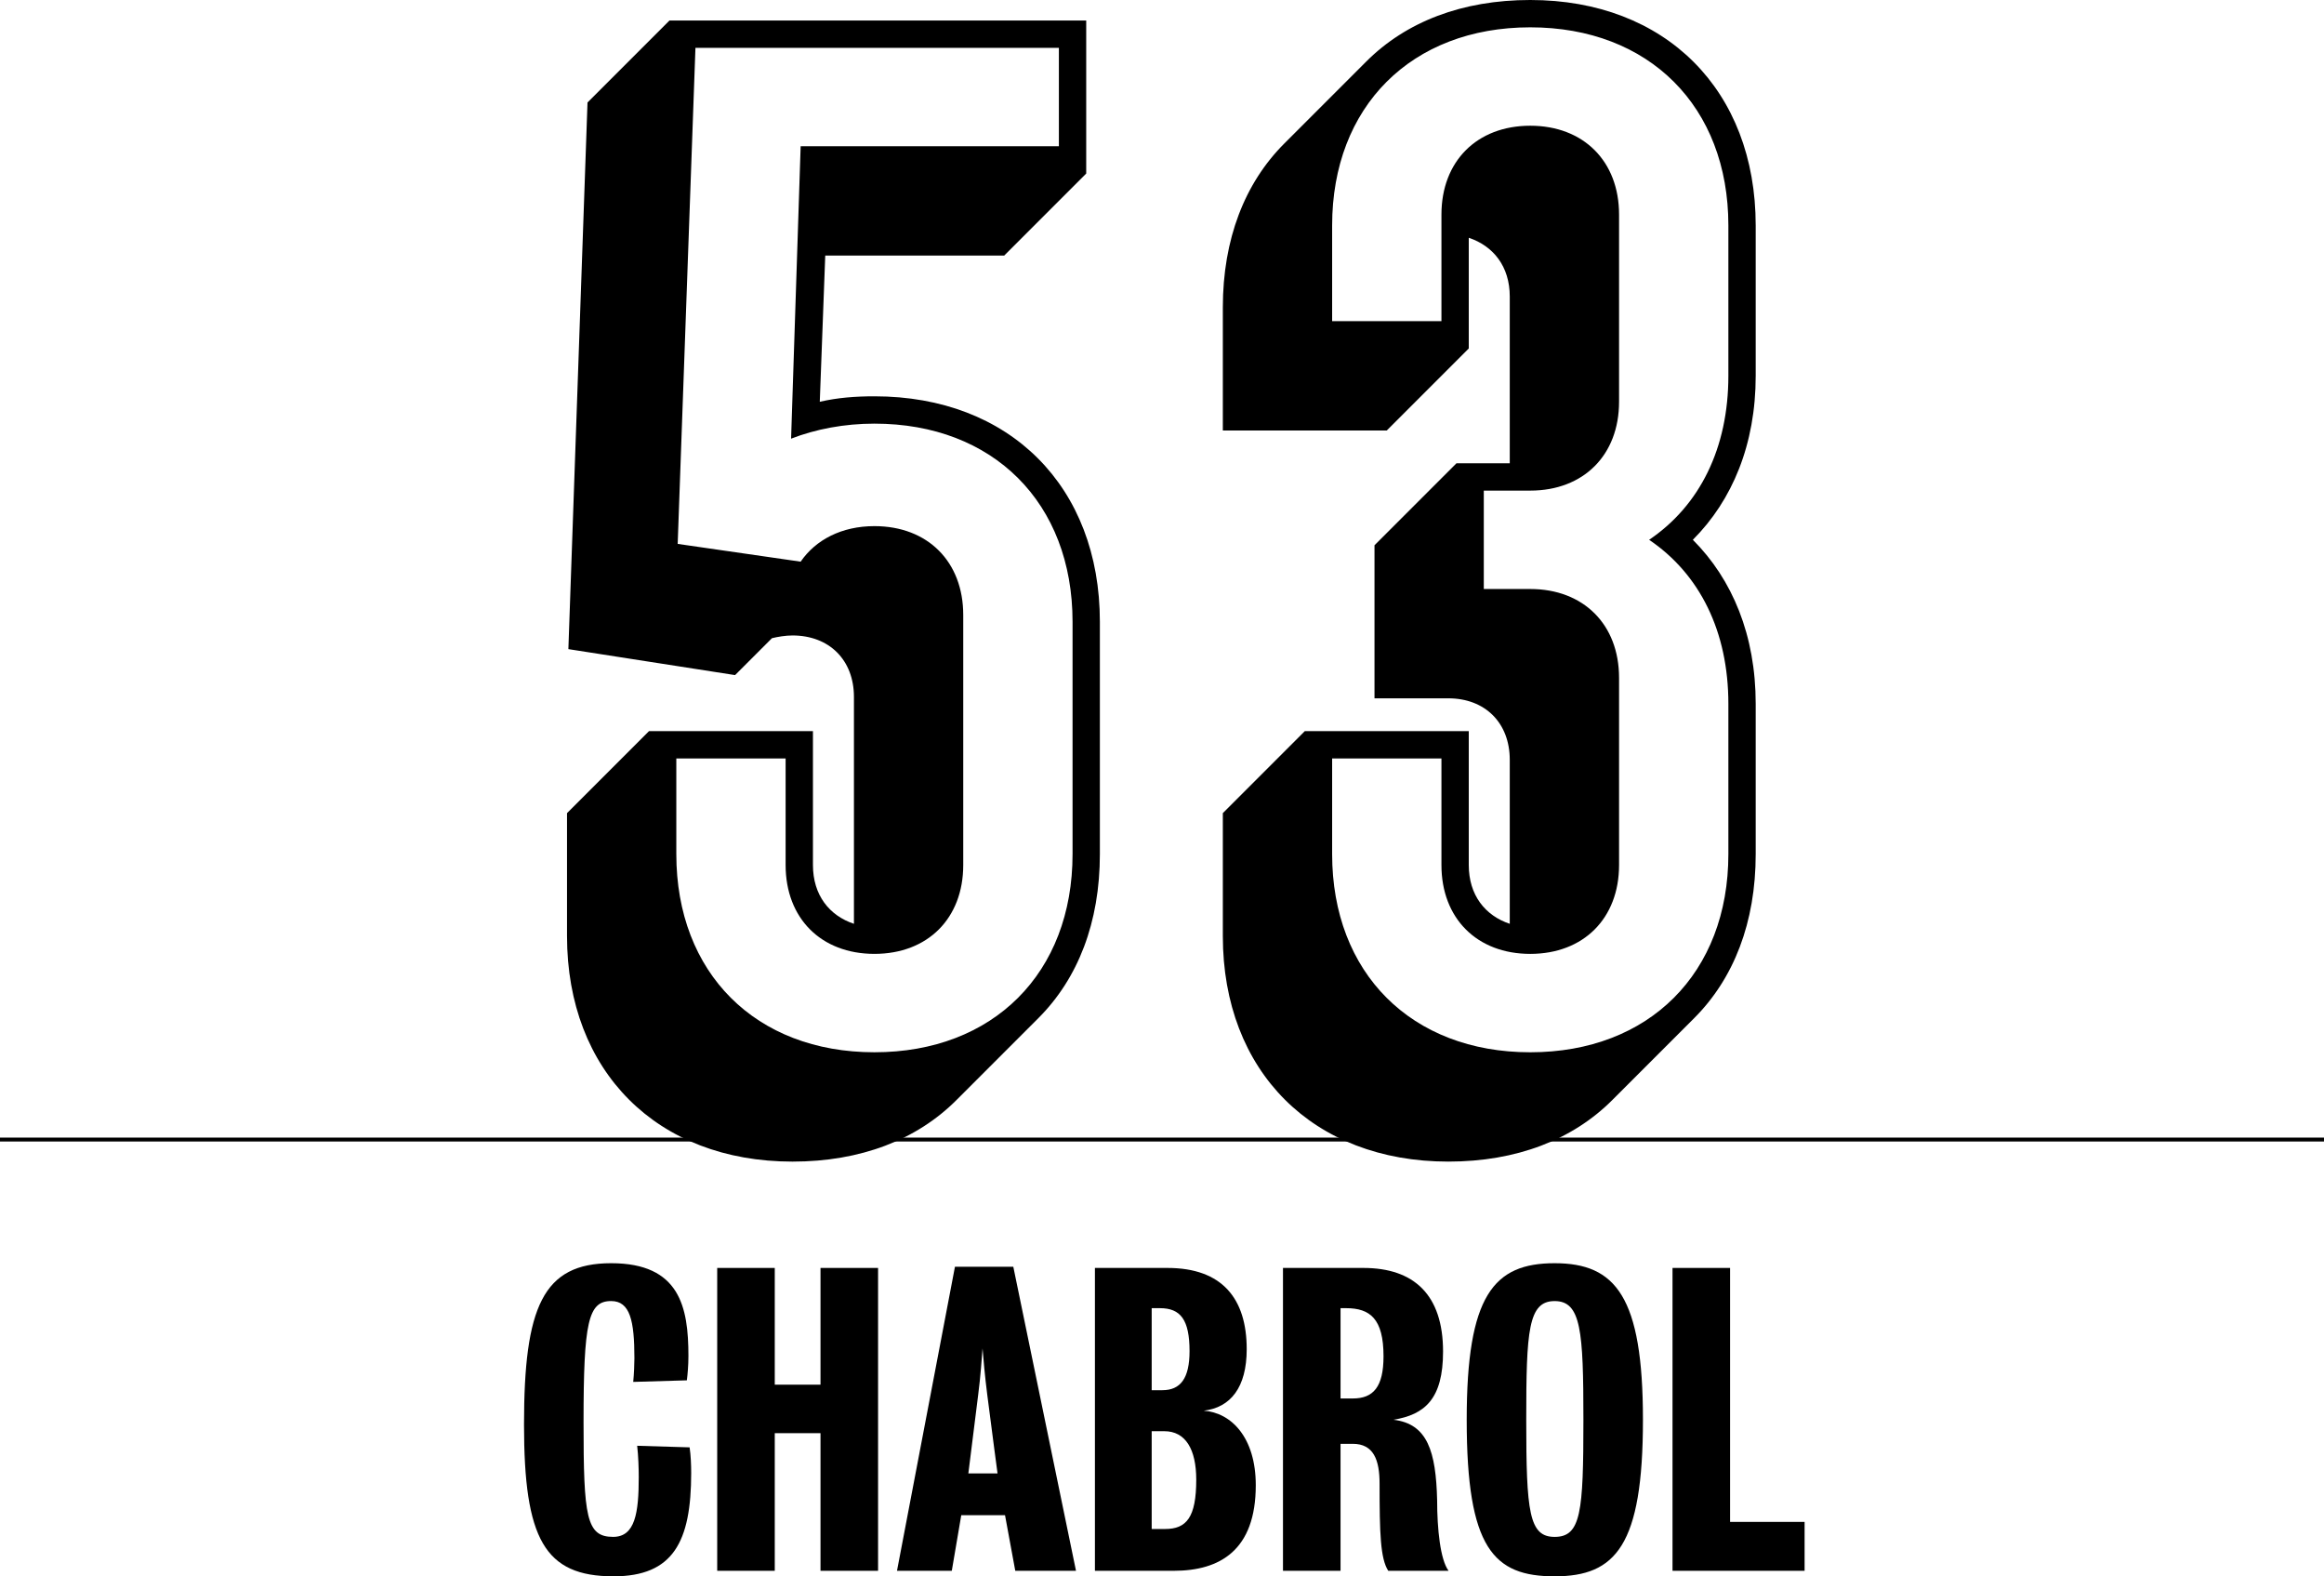 <?xml version="1.0" encoding="utf-8"?>
<!-- Generator: Adobe Illustrator 15.1.0, SVG Export Plug-In . SVG Version: 6.00 Build 0)  -->
<!DOCTYPE svg PUBLIC "-//W3C//DTD SVG 1.1//EN" "http://www.w3.org/Graphics/SVG/1.1/DTD/svg11.dtd">
<svg version="1.1" id="Layer_1" xmlns="http://www.w3.org/2000/svg" xmlns:xlink="http://www.w3.org/1999/xlink" x="0px" y="0px"
	 width="595.334px" height="403.719px" viewBox="8.5 89.395 595.334 403.719" enable-background="new 8.5 89.395 595.334 403.719"
	 xml:space="preserve">
<line fill="none" stroke="#000000" stroke-miterlimit="10" x1="8.5" y1="381.25" x2="603.834" y2="381.25"/>
<g>
	<path d="M153.751,329.147v-31.5l21-21h42v34.301c0,7.7,4.2,12.95,10.5,15.05v-58.101c0-9.45-6.3-15.75-15.75-15.75
		c-1.75,0-3.85,0.35-5.25,0.7l-9.45,9.45l-42.701-6.65l4.9-140.002l21-21h106.752v39.2l-21,21h-45.851l-1.4,37.451
		c4.55-1.05,9.1-1.4,14-1.4c34.65,0,57.751,23.101,57.751,57.751v59.501c0,17.5-5.6,31.851-15.75,42.001l-21,21
		c-10.15,10.15-24.5,15.75-42.001,15.75C176.852,386.898,153.751,363.798,153.751,329.147z M283.254,308.147v-59.501
		c0-30.451-20.3-50.751-50.751-50.751c-7.7,0-15.05,1.4-21.351,3.85l2.45-74.901h66.151v-25.2h-93.102l-4.55,127.052l31.5,4.55
		c3.85-5.6,10.5-9.1,18.9-9.1c13.65,0,22.75,9.1,22.75,22.75v64.051c0,13.65-9.1,22.75-22.75,22.75s-22.75-9.1-22.75-22.75v-27.301
		h-28v24.5c0,30.451,20.3,50.751,50.751,50.751S283.254,338.598,283.254,308.147z"/>
	<path d="M458.253,185.645c0,17.5-5.95,31.851-16.101,42c10.149,10.15,16.101,24.5,16.101,42.001v38.5
		c0,17.5-5.601,31.851-15.75,42.001l-21.001,21c-10.149,10.15-24.5,15.75-42,15.75c-34.651,0-57.751-23.101-57.751-57.751v-31.5
		l21-21h42.001v34.301c0,7.7,4.2,12.95,10.5,15.05v-42.001c0-9.45-6.3-15.75-15.75-15.75h-18.9v-39.2l21-21h13.65v-42.701
		c0-7.7-4.2-12.95-10.5-15.05v28.35l-21.001,21h-42v-31.5c0-17.5,5.6-31.851,15.75-42l21-21c10.15-10.15,24.501-15.75,42.001-15.75
		c34.65,0,57.751,23.101,57.751,57.751V185.645z M451.253,147.144c0-30.45-20.301-50.75-50.751-50.75s-50.751,20.3-50.751,50.75
		v24.5h28.001v-27.3c0-13.65,9.1-22.75,22.75-22.75s22.75,9.1,22.75,22.75v47.951c0,13.65-9.1,22.75-22.75,22.75h-11.9v25.201h11.9
		c13.65,0,22.75,9.1,22.75,22.75v47.951c0,13.65-9.1,22.75-22.75,22.75s-22.75-9.1-22.75-22.75v-27.301h-28.001v24.5
		c0,30.451,20.301,50.751,50.751,50.751s50.751-20.3,50.751-50.751v-38.5c0-18.55-7.351-33.25-20.301-42.001
		c12.95-8.75,20.301-23.45,20.301-42V147.144z"/>
</g>
<g>
	<path d="M165.662,493.113c-17.674,0-22.926-9.595-22.926-38.885c0-30.097,4.848-41.308,22.32-41.308
		c17.574,0,19.796,11.211,19.796,23.734c0,2.424-0.202,4.746-0.404,6.262l-13.736,0.404c0.202-2.021,0.303-4.646,0.303-6.062
		c0-9.595-1.111-14.645-5.959-14.645c-5.858,0-7.07,5.252-7.07,31.006c0,24.341,0.707,29.391,7.575,29.391
		c5.656,0,6.565-6.16,6.565-15.352c0-2.121-0.101-5.354-0.404-7.979l13.433,0.404c0.303,2.021,0.404,4.545,0.404,6.564
		C185.559,484.326,180.913,493.113,165.662,493.113z"/>
	<path d="M192.225,414.133h14.746v29.896h11.716v-29.896h14.746v77.566h-14.746v-35.248h-11.716v35.248h-14.746V414.133z"/>
	<path d="M268.58,491.699l-2.626-14.24h-11.21l-2.424,14.24h-14.039l14.847-77.869h14.948l16.059,77.869H268.58L268.58,491.699z
		 M261.409,446.654c-0.606-4.746-1.01-9.291-1.212-11.918c-0.202,2.627-0.505,7.172-1.111,11.816
		c-1.212,9.596-2.525,20.2-2.525,20.2h7.474C264.035,466.754,262.621,456.148,261.409,446.654z"/>
	<path d="M309.182,491.699c-8.08,0-20.199,0-20.199,0v-77.566c0,0,11.008,0,18.583,0c14.039,0,20.301,7.879,20.301,20.808
		c0,9.797-4.142,14.946-11.009,15.755c7.069,0.505,13.332,6.868,13.332,19.089C330.189,486.447,320.998,491.699,309.182,491.699z
		 M305.647,424.436c-1.616,0-2.121,0-2.121,0v21.009c0,0,1.01,0,2.727,0c4.646,0,6.969-3.031,6.969-10
		C313.222,427.364,310.898,424.436,305.647,424.436z M306.758,455.946c-1.919,0-3.232,0-3.232,0v25.048c0,0,1.414,0,3.434,0
		c5.454,0,7.979-2.93,7.979-12.625C314.938,460.592,312.212,455.946,306.758,455.946z"/>
	<path d="M364.125,491.699c-2.021-3.131-2.222-9.594-2.222-22.32c0-6.06-1.517-10.201-6.868-10.201c-1.919,0-3.131,0-3.131,0v32.521
		h-14.746v-77.566c0,0,11.816,0,20.604,0c12.929,0,20.402,6.868,20.402,21.412c0,12.119-4.646,16.16-12.727,17.473
		c8.786,1.011,10.907,8.182,11.211,20.604c0,7.373,0.809,15.25,2.929,18.078L364.125,491.699L364.125,491.699z M353.318,424.436
		c-1.313,0-1.414,0-1.414,0v23.129c0,0,1.212,0,3.131,0c5.252,0,7.878-2.93,7.878-10.808
		C362.913,427.162,359.479,424.436,353.318,424.436z"/>
	<path d="M406.746,412.922c15.655,0,22.624,8.584,22.624,40.096c0,32.22-6.969,40.097-22.624,40.097
		c-15.654,0-22.522-7.17-22.522-40.097C384.224,421.203,391.092,412.922,406.746,412.922z M406.746,483.014
		c6.768,0,7.373-6.362,7.373-29.996c0-22.825-0.605-30.399-7.373-30.399s-7.271,7.574-7.271,30.399
		C399.475,476.65,400.182,483.014,406.746,483.014z"/>
	<path d="M436.945,491.699v-77.566h14.746v65.043h19.089v12.523H436.945z"/>
</g>
</svg>
